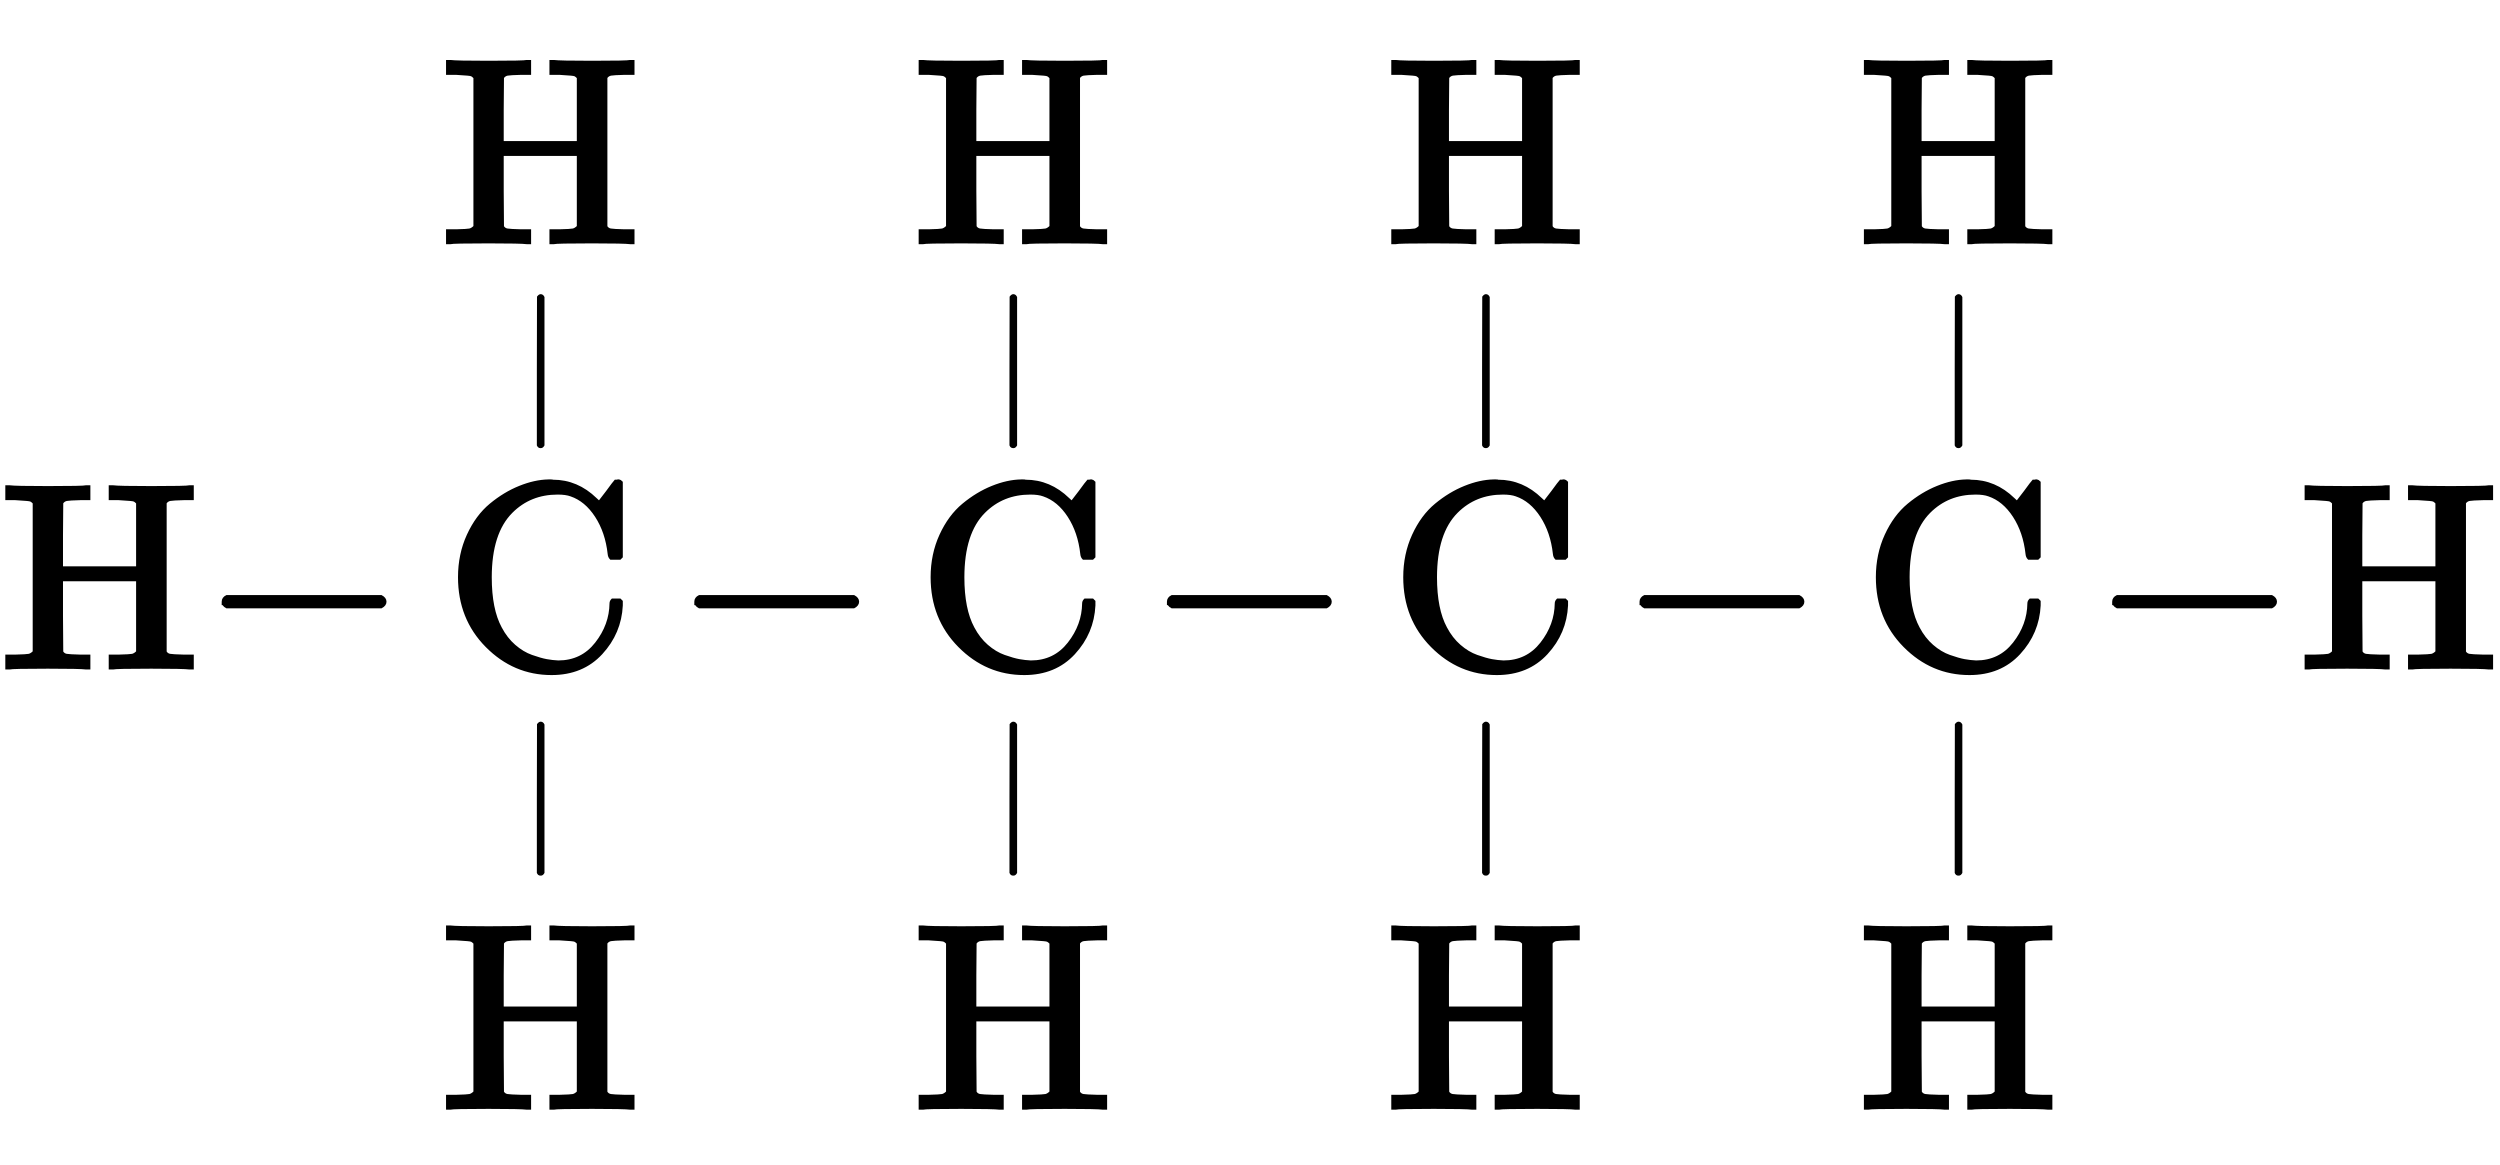 <?xml version="1.0" standalone="no"?>
<!DOCTYPE svg PUBLIC "-//W3C//DTD SVG 1.1//EN" "http://www.w3.org/Graphics/SVG/1.1/DTD/svg11.dtd">
<svg xmlns:xlink="http://www.w3.org/1999/xlink" width="21.844ex" height="10.176ex" style="vertical-align: -4.338ex;" viewBox="0 -2513.6 9405 4381.3" xmlns="http://www.w3.org/2000/svg">
<defs>
<path stroke-width="10" id="E1-MJMAIN-48" d="M128 622Q121 629 117 631T101 634T58 637H25V683H36Q57 680 180 680Q315 680 324 683H335V637H302Q262 636 251 634T233 622L232 500V378H517V622Q510 629 506 631T490 634T447 637H414V683H425Q446 680 569 680Q704 680 713 683H724V637H691Q651 636 640 634T622 622V61Q628 51 639 49T691 46H724V0H713Q692 3 569 3Q434 3 425 0H414V46H447Q489 47 498 49T517 61V332H232V197L233 61Q239 51 250 49T302 46H335V0H324Q303 3 180 3Q45 3 36 0H25V46H58Q100 47 109 49T128 61V622Z"></path>
<path stroke-width="10" id="E1-MJMAIN-2212" d="M84 237T84 250T98 270H679Q694 262 694 250T679 230H98Q84 237 84 250Z"></path>
<path stroke-width="10" id="E1-MJMAIN-43" d="M56 342Q56 428 89 500T174 615T283 681T391 705Q394 705 400 705T408 704Q499 704 569 636L582 624L612 663Q639 700 643 704Q644 704 647 704T653 705H657Q660 705 666 699V419L660 413H626Q620 419 619 430Q610 512 571 572T476 651Q457 658 426 658Q322 658 252 588Q173 509 173 342Q173 221 211 151Q232 111 263 84T328 45T384 29T428 24Q517 24 571 93T626 244Q626 251 632 257H660L666 251V236Q661 133 590 56T403 -21Q262 -21 159 83T56 342Z"></path>
<path stroke-width="10" id="E1-MJMAIN-7C" d="M139 -249H137Q125 -249 119 -235V251L120 737Q130 750 139 750Q152 750 159 735V-235Q151 -249 141 -249H139Z"></path>
</defs>
<g stroke="currentColor" fill="currentColor" stroke-width="0" transform="matrix(1 0 0 -1 0 0)">
 <use xlink:href="#E1-MJMAIN-48" x="0" y="0"></use>
 <use xlink:href="#E1-MJMAIN-2212" x="755" y="0"></use>
<g transform="translate(1538,0)">
 <use xlink:href="#E1-MJMAIN-43" x="134" y="0"></use>
<g transform="translate(0,-1180)">
<g transform="translate(120,0)">
 <use transform="scale(0.574)" xlink:href="#E1-MJMAIN-7C" x="516" y="950"></use>
 <use xlink:href="#E1-MJMAIN-48" x="0" y="-476"></use>
</g>
</g>
<g transform="translate(0,1252)">
<g transform="translate(120,0)">
 <use xlink:href="#E1-MJMAIN-48" x="0" y="348"></use>
 <use transform="scale(0.574)" xlink:href="#E1-MJMAIN-7C" x="516" y="-485"></use>
</g>
</g>
</g>
 <use xlink:href="#E1-MJMAIN-2212" x="2533" y="0"></use>
<g transform="translate(3316,0)">
 <use xlink:href="#E1-MJMAIN-43" x="134" y="0"></use>
<g transform="translate(0,-1180)">
<g transform="translate(120,0)">
 <use transform="scale(0.574)" xlink:href="#E1-MJMAIN-7C" x="516" y="950"></use>
 <use xlink:href="#E1-MJMAIN-48" x="0" y="-476"></use>
</g>
</g>
<g transform="translate(0,1252)">
<g transform="translate(120,0)">
 <use xlink:href="#E1-MJMAIN-48" x="0" y="348"></use>
 <use transform="scale(0.574)" xlink:href="#E1-MJMAIN-7C" x="516" y="-485"></use>
</g>
</g>
</g>
 <use xlink:href="#E1-MJMAIN-2212" x="4311" y="0"></use>
<g transform="translate(5094,0)">
 <use xlink:href="#E1-MJMAIN-43" x="134" y="0"></use>
<g transform="translate(0,-1180)">
<g transform="translate(120,0)">
 <use transform="scale(0.574)" xlink:href="#E1-MJMAIN-7C" x="516" y="950"></use>
 <use xlink:href="#E1-MJMAIN-48" x="0" y="-476"></use>
</g>
</g>
<g transform="translate(0,1252)">
<g transform="translate(120,0)">
 <use xlink:href="#E1-MJMAIN-48" x="0" y="348"></use>
 <use transform="scale(0.574)" xlink:href="#E1-MJMAIN-7C" x="516" y="-485"></use>
</g>
</g>
</g>
 <use xlink:href="#E1-MJMAIN-2212" x="6089" y="0"></use>
<g transform="translate(6872,0)">
 <use xlink:href="#E1-MJMAIN-43" x="134" y="0"></use>
<g transform="translate(0,-1180)">
<g transform="translate(120,0)">
 <use transform="scale(0.574)" xlink:href="#E1-MJMAIN-7C" x="516" y="950"></use>
 <use xlink:href="#E1-MJMAIN-48" x="0" y="-476"></use>
</g>
</g>
<g transform="translate(0,1252)">
<g transform="translate(120,0)">
 <use xlink:href="#E1-MJMAIN-48" x="0" y="348"></use>
 <use transform="scale(0.574)" xlink:href="#E1-MJMAIN-7C" x="516" y="-485"></use>
</g>
</g>
</g>
 <use xlink:href="#E1-MJMAIN-2212" x="7867" y="0"></use>
 <use xlink:href="#E1-MJMAIN-48" x="8650" y="0"></use>
</g>
</svg>